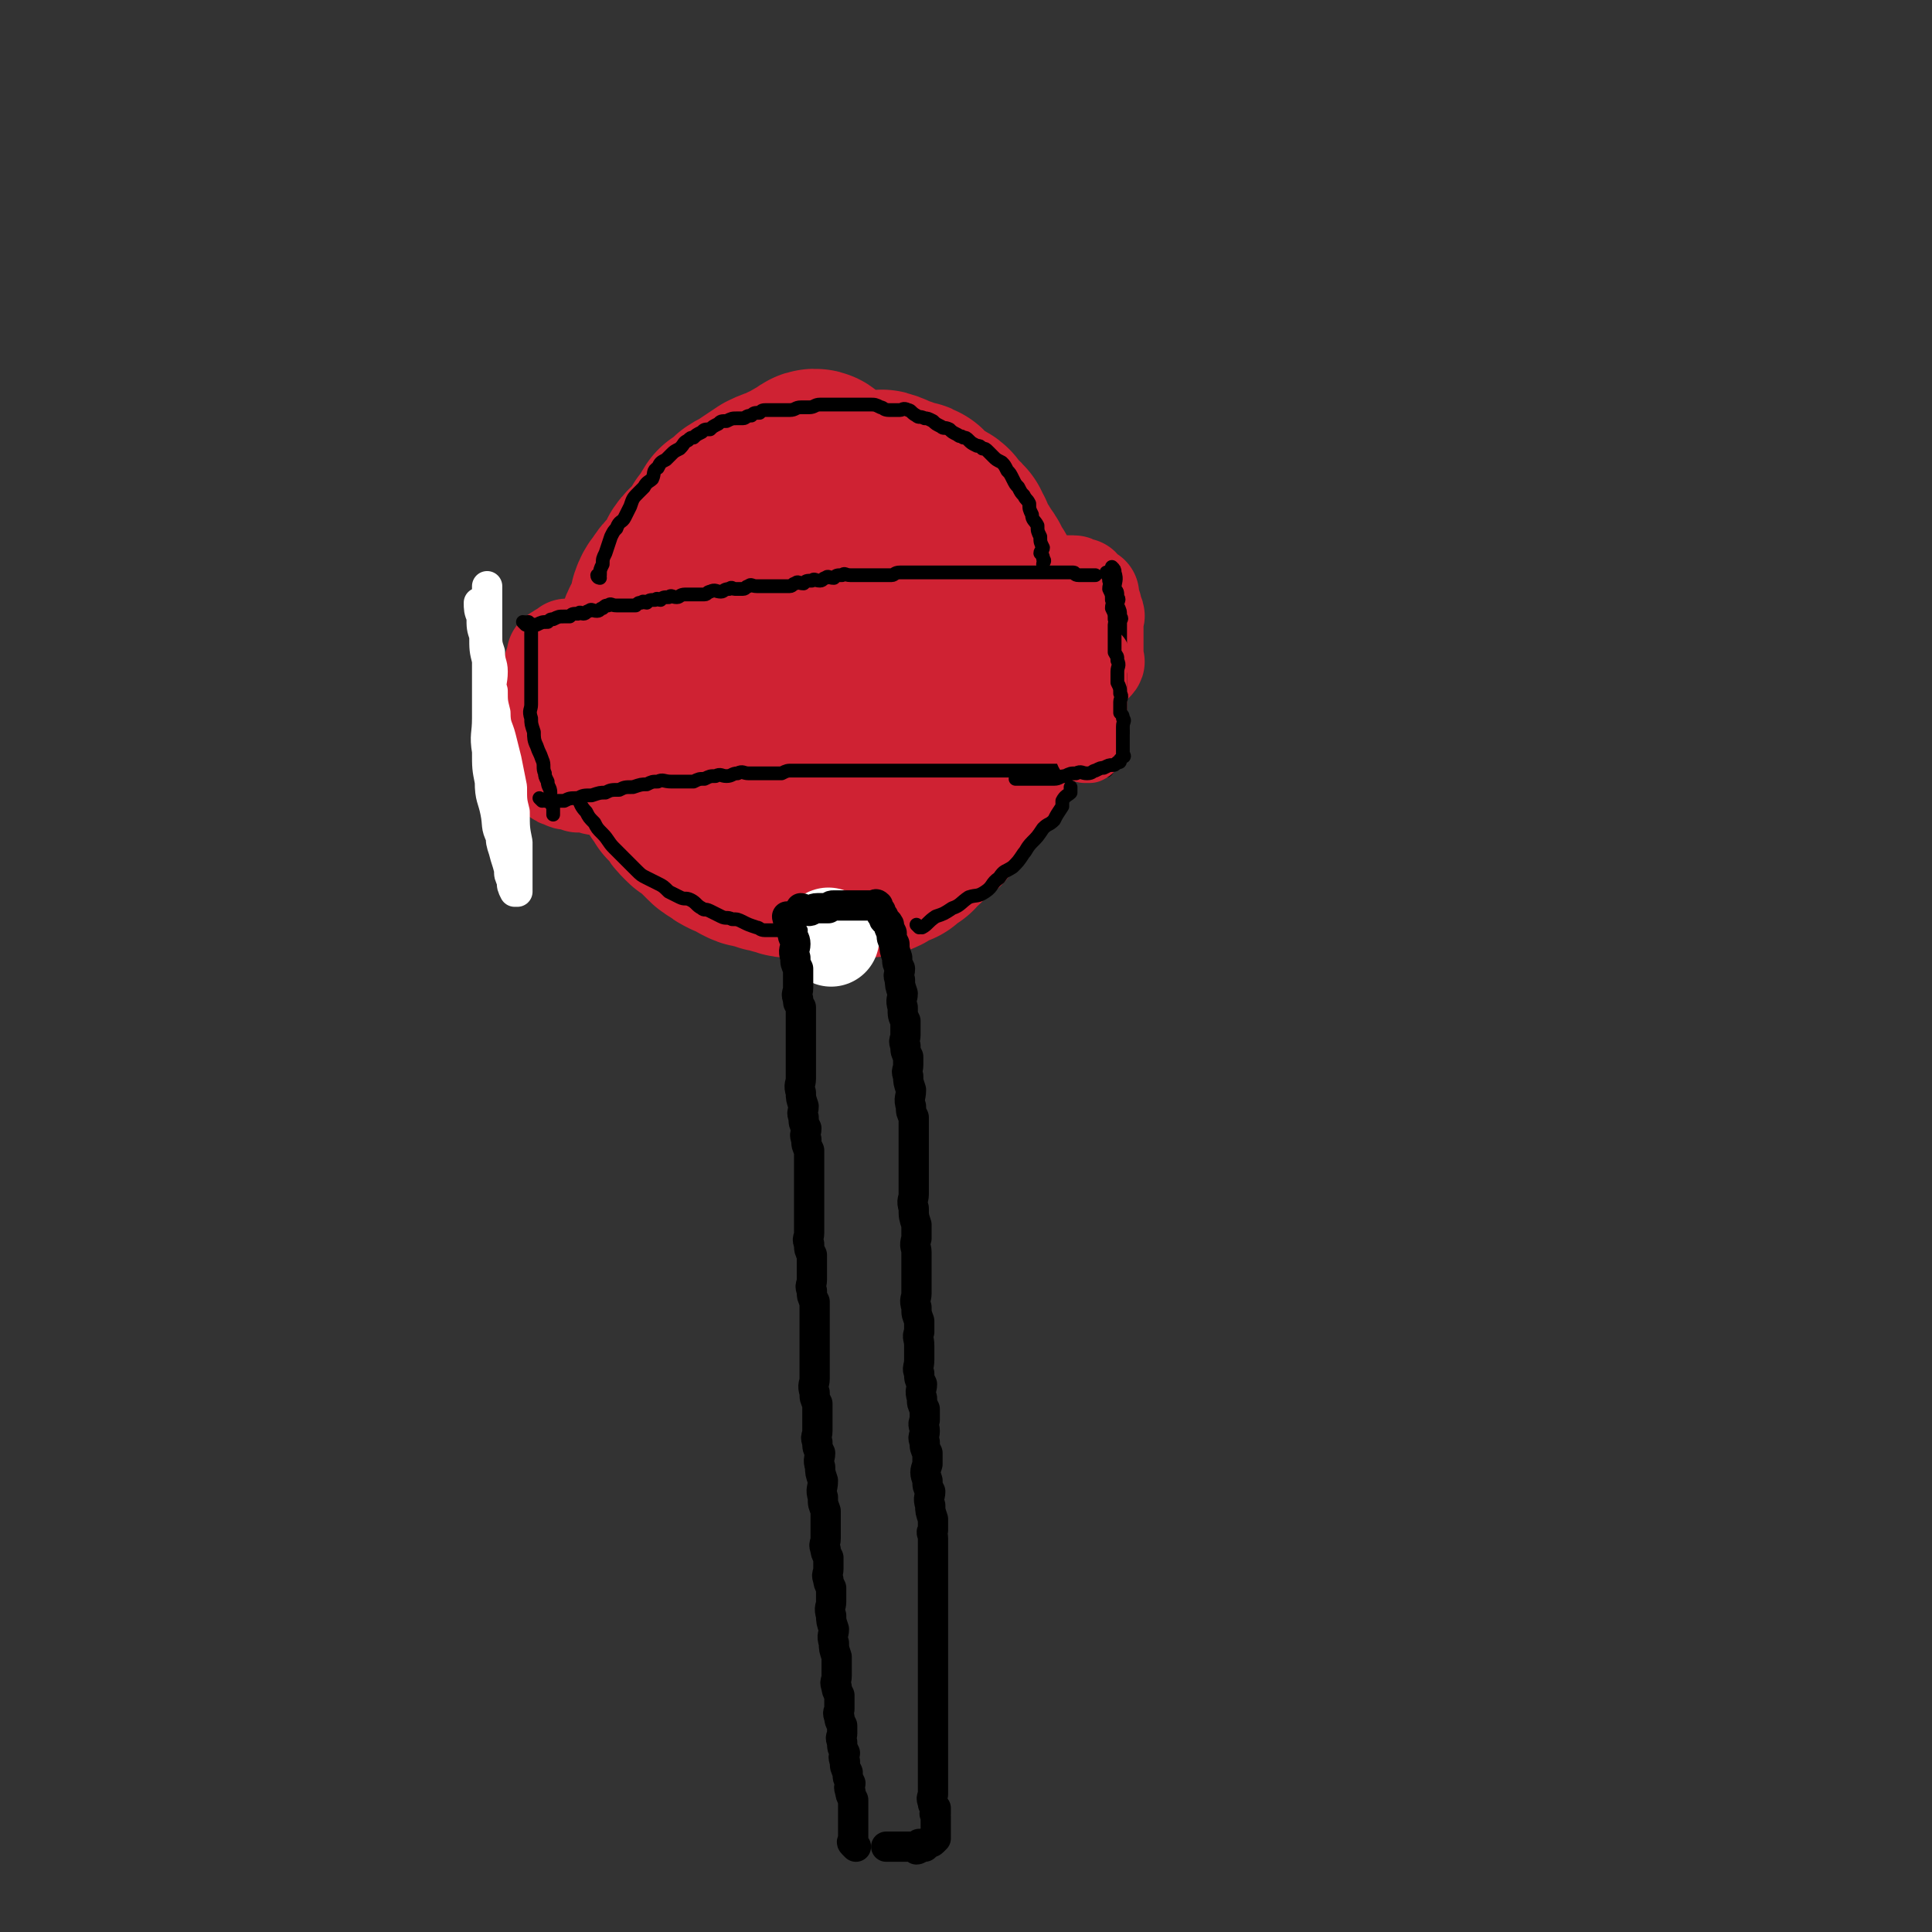 <svg viewBox='0 0 702 702' version='1.1' xmlns='http://www.w3.org/2000/svg' xmlns:xlink='http://www.w3.org/1999/xlink'><rect x="0" y="0" width="702" height="702" fill="#333333" stroke="none"/><g fill='none' stroke='rgb(207,34,51)' stroke-width='70' stroke-linecap='round' stroke-linejoin='round'><path d='M298,184c0,0 -1,-1 -1,-1 0,1 0,2 -1,3 -1,3 -2,2 -4,5 -2,3 -2,3 -4,5 -2,3 -2,3 -5,6 -2,2 -2,3 -4,5 -2,3 -2,3 -5,6 -2,2 -2,2 -3,5 -2,3 -2,3 -3,6 -2,3 -3,2 -5,5 -1,2 0,2 -1,5 -1,2 -2,2 -2,5 -2,3 -2,3 -2,6 -1,3 -1,3 -1,5 -1,3 0,3 0,6 -1,1 -1,1 -1,3 -1,2 0,2 0,4 0,1 0,1 0,3 0,2 0,2 0,4 0,1 0,1 0,2 0,1 0,1 0,3 0,1 -1,1 0,2 0,1 0,1 1,3 0,1 -1,1 0,2 0,1 0,1 1,2 1,1 1,1 2,2 1,1 1,1 2,2 1,1 1,1 2,3 1,1 0,2 2,3 1,1 2,1 3,2 1,1 1,2 2,3 0,1 1,0 2,1 1,1 1,1 3,2 1,0 1,0 2,1 1,1 1,1 3,2 1,0 1,0 3,1 1,1 1,1 3,2 1,0 1,1 3,1 1,0 1,0 3,0 2,0 2,-1 4,0 2,0 2,1 4,1 2,0 2,0 4,0 2,0 2,0 4,0 1,0 1,0 3,0 1,0 1,0 3,0 2,-1 2,-1 4,-1 1,-1 1,0 3,-1 1,-1 1,-1 2,-2 1,-1 1,-2 2,-2 1,-2 1,-1 3,-2 1,-2 2,-2 3,-3 1,-2 0,-3 2,-4 1,-2 1,-2 3,-4 1,-1 1,-2 3,-3 1,-2 1,-3 3,-4 1,-2 1,-2 3,-3 1,-2 1,-2 2,-4 0,-2 0,-2 1,-3 0,-3 1,-2 2,-4 0,-2 0,-2 1,-4 0,-3 0,-3 1,-5 0,-3 -1,-3 -1,-6 1,-2 1,-2 2,-4 0,-3 0,-3 -1,-5 0,-3 0,-3 0,-6 0,-1 0,-1 0,-3 0,-2 0,-2 0,-4 0,-2 1,-2 0,-4 0,-2 0,-2 -1,-3 0,-2 0,-2 -2,-4 0,-2 0,-2 -2,-3 -1,-2 -1,-2 -3,-3 -1,-2 0,-2 -2,-3 0,-1 -1,-1 -2,-2 -1,-1 -1,-1 -2,-2 -1,-1 -1,-1 -3,-2 -1,-1 -1,-1 -2,-1 -1,-1 0,-1 -2,-2 -1,-1 -1,-2 -3,-2 -1,-1 -1,0 -3,0 -1,0 -1,-1 -2,-1 -2,-1 -2,-2 -4,-2 -2,-1 -2,0 -4,0 -2,0 -2,0 -4,0 -2,0 -2,-1 -4,-1 -2,0 -2,0 -5,0 -1,0 -1,0 -3,0 -2,0 -2,0 -4,1 -2,0 -2,0 -5,1 -2,1 -2,1 -4,2 -2,1 -2,1 -5,3 -2,2 -2,2 -5,4 -1,1 -1,2 -2,3 -2,2 -3,1 -5,3 -1,2 -1,2 -2,4 -2,2 -2,2 -3,4 -2,2 -1,2 -2,4 -1,1 -2,1 -2,3 -1,1 -1,1 -1,3 -1,2 -1,3 -1,5 -1,2 -1,1 -1,3 -1,2 0,2 0,4 0,2 0,2 0,5 0,2 0,2 0,4 0,2 0,2 0,4 0,2 0,2 0,4 0,2 -1,2 0,4 0,2 0,2 1,4 0,1 -1,2 0,3 0,2 1,1 2,3 0,1 0,2 1,3 1,2 1,1 3,3 1,1 1,1 2,3 1,2 1,2 3,3 1,1 1,1 3,2 1,1 1,1 3,2 2,1 2,1 4,3 1,1 1,1 3,2 2,1 2,1 4,2 2,1 2,0 4,1 2,0 2,0 5,1 2,0 2,0 5,1 2,0 2,0 5,0 2,0 2,0 4,0 2,-1 2,-1 5,-2 2,-1 2,-1 4,-2 2,-2 2,-2 4,-3 2,-2 2,-2 5,-4 2,-2 2,-2 4,-4 1,-3 1,-3 3,-5 1,-2 0,-3 2,-4 1,-3 1,-2 3,-4 1,-3 1,-3 2,-6 1,-4 1,-3 2,-7 0,-3 0,-3 1,-6 0,-3 0,-3 1,-7 0,-3 0,-3 0,-7 -1,-2 0,-2 0,-4 0,-3 0,-3 0,-6 0,-4 0,-4 0,-7 0,-2 0,-2 0,-4 0,-1 0,-1 0,-2 -1,-2 -1,-2 -1,-3 -1,-1 -1,-1 -2,-2 -1,-2 -1,-2 -2,-3 0,-1 0,-1 0,-2 -1,-1 -1,-1 -3,-2 -1,-1 -1,-1 -3,-2 -1,-1 -1,-1 -2,-1 -1,-1 -1,-1 -2,-1 -1,-1 0,-2 -2,-2 -1,-1 -1,-1 -3,-1 -1,-1 -1,-1 -3,-1 -1,-1 -1,-1 -2,-1 0,0 0,0 -1,0 -1,0 -1,0 -2,0 -1,0 -1,0 -2,0 0,0 0,0 -1,0 -1,0 -1,0 -2,0 0,0 0,0 -1,0 -1,0 -1,0 -2,0 -1,0 0,0 -2,1 -1,0 -1,0 -3,1 -1,1 -1,1 -2,2 -2,1 -2,1 -4,2 -1,1 -1,2 -2,3 -2,2 -3,1 -5,3 -2,2 -2,2 -4,4 -1,2 -1,2 -3,4 -1,2 -2,2 -4,4 -1,3 -1,3 -3,6 -1,2 -1,2 -2,4 -2,3 -1,4 -2,7 -2,4 -3,4 -3,8 -1,3 0,3 0,6 0,4 -1,4 0,7 0,3 0,3 1,5 1,3 0,3 2,6 1,3 2,3 4,5 2,2 2,2 4,5 0,1 1,1 1,1 '/><path d='M296,254c0,0 -1,-1 -1,-1 '/><path d='M297,170c0,0 0,-1 -1,-1 -1,0 -1,1 -3,2 -3,1 -3,2 -6,3 -3,2 -3,1 -7,3 -3,2 -3,2 -6,4 -2,2 -2,1 -5,3 -2,2 -2,2 -5,4 -2,3 -1,3 -4,6 -1,3 -1,3 -3,5 -2,3 -3,2 -5,5 -1,2 -1,3 -2,5 -2,3 -3,2 -5,5 -1,2 -2,2 -3,5 0,2 0,3 0,5 -1,2 -2,1 -2,3 -2,2 -2,2 -2,5 -1,3 -1,3 -1,6 -1,3 0,3 0,6 -1,3 -1,3 -1,5 -1,2 0,2 0,5 0,2 0,2 0,5 0,2 0,2 0,4 0,1 -1,1 0,3 0,2 0,2 1,4 0,1 -1,1 0,3 0,1 0,2 1,3 1,2 1,1 2,3 1,1 1,1 2,3 1,1 1,1 2,3 1,1 1,1 2,3 1,1 1,1 3,3 1,2 1,2 3,4 1,1 1,1 3,2 1,1 1,1 2,2 1,1 1,1 3,3 1,1 1,1 3,2 1,1 1,1 3,2 1,0 1,0 3,1 1,1 1,1 3,2 2,1 2,0 4,1 1,0 1,0 3,1 2,0 2,0 4,1 2,0 2,1 4,1 1,0 1,0 3,0 1,0 1,0 3,0 2,0 2,0 4,0 2,0 2,0 4,0 2,0 2,0 5,0 1,0 1,0 3,0 2,0 2,0 4,0 1,0 1,0 2,0 2,-1 2,0 4,-1 1,-1 1,-2 3,-2 1,-1 1,-1 3,-1 2,-2 2,-2 4,-3 1,-2 1,-2 3,-3 1,-2 1,-2 3,-3 2,-2 2,-2 4,-3 1,-2 1,-3 3,-4 1,-2 1,-2 3,-3 1,-2 1,-2 3,-3 1,-2 1,-2 2,-3 1,-2 1,-2 2,-4 1,-2 1,-2 2,-4 1,-3 1,-3 2,-6 1,-2 1,-2 2,-5 0,-2 0,-3 1,-6 0,-3 0,-3 -1,-6 0,-3 0,-3 0,-6 0,-3 0,-3 0,-6 0,-3 0,-3 0,-5 0,-3 0,-3 0,-6 0,-2 0,-2 0,-4 0,-3 0,-3 0,-5 0,-3 1,-3 0,-6 0,-1 0,-1 -1,-2 0,-2 0,-2 -2,-4 -1,-2 0,-2 -2,-4 -1,-2 -1,-2 -2,-3 -1,-2 -1,-2 -2,-3 -1,-2 0,-3 -2,-4 0,-2 0,-2 -2,-2 -1,-2 -2,-1 -3,-2 -1,-1 0,-2 0,-3 -1,-1 -2,-1 -3,-1 -1,-1 -1,-1 -3,-2 0,-1 0,-1 -1,-1 -1,-1 -1,-1 -2,-2 0,-1 0,-1 -1,-1 0,-1 -1,0 -2,0 -1,0 -1,-1 -2,-1 -1,-1 -1,-1 -2,-1 -1,-1 -1,0 -2,0 -1,-1 -1,-2 -3,-2 -1,-1 -1,0 -3,0 -1,0 -1,0 -3,0 -1,0 -1,0 -3,0 -2,0 -2,0 -5,0 -1,0 -1,0 -2,0 '/></g>
<g fill='none' stroke='rgb(207,34,51)' stroke-width='35' stroke-linecap='round' stroke-linejoin='round'><path d='M201,262c0,0 -1,-1 -1,-1 1,0 2,1 4,2 1,0 1,0 3,0 2,0 2,0 4,1 1,0 1,0 3,1 1,0 1,1 3,1 2,0 2,-1 4,0 1,0 1,0 3,1 1,0 1,0 3,1 1,0 1,0 3,1 1,0 1,1 3,1 1,0 1,0 3,0 1,0 1,0 2,0 2,0 2,0 4,0 1,0 1,0 3,0 1,0 1,0 3,0 1,0 1,0 3,0 1,0 1,0 3,0 1,0 1,0 3,0 2,0 2,-1 4,0 1,0 1,1 3,1 2,0 2,0 4,0 1,0 1,0 3,0 2,0 2,0 4,0 1,0 1,0 3,0 2,0 2,0 5,0 2,0 2,0 4,0 2,0 2,0 4,0 2,0 2,0 4,0 2,0 2,0 5,0 2,0 2,0 4,0 2,0 2,0 4,0 2,-1 2,-1 4,-1 2,-1 2,0 4,0 2,0 2,0 4,0 2,-1 2,-1 4,-1 2,-1 2,-1 4,-1 2,-1 2,-1 4,-1 2,-1 2,-1 4,-1 2,-1 2,-1 4,-1 2,-1 2,-1 5,-1 1,-1 1,-1 3,-1 2,-1 2,-1 4,-1 2,-1 2,-2 4,-2 1,-1 1,-1 3,-1 1,-1 1,-1 3,-1 1,-1 1,-2 3,-2 1,-1 1,-1 3,-1 1,-1 1,-1 3,-2 1,-1 1,-1 2,-1 1,-1 1,-1 3,-2 1,-1 1,-1 2,-1 1,-2 1,-2 3,-3 1,-1 1,-1 2,-1 1,-1 1,-1 3,-2 0,-1 0,-1 1,-1 0,-1 1,-1 2,-1 0,-1 0,-1 0,-1 1,-1 2,-1 3,-1 0,-1 0,-1 1,-1 0,-1 0,-1 0,-1 1,-1 2,-1 3,-2 0,-1 -1,-1 -1,-1 '/><path d='M198,266c0,0 -1,-1 -1,-1 '/><path d='M199,272c0,0 -1,-1 -1,-1 0,0 1,1 1,2 0,0 0,0 0,1 0,1 0,1 0,1 0,1 0,1 0,2 0,0 0,0 0,1 0,0 0,0 0,1 0,0 0,0 1,1 0,0 -1,1 0,1 0,0 1,-1 1,0 1,0 1,1 1,1 1,1 1,1 2,1 1,0 1,1 2,1 1,0 1,-1 2,0 1,0 1,0 2,1 1,0 1,0 2,0 1,0 1,0 2,0 1,0 1,1 3,1 2,0 2,0 4,0 1,0 1,0 3,0 1,0 1,0 3,0 2,0 2,0 4,0 1,0 1,0 3,0 1,0 1,0 3,0 1,0 1,0 3,0 2,0 2,0 4,0 2,0 2,0 4,0 2,0 2,0 4,0 1,0 1,0 3,0 2,0 2,0 4,0 2,0 2,0 5,0 2,0 2,0 4,0 1,0 1,0 3,0 2,0 2,0 5,0 2,0 2,0 4,0 2,-1 2,-1 4,-1 2,-1 2,-1 5,-1 2,-1 2,0 4,0 2,-1 2,-1 4,-1 2,-1 2,-1 5,-1 2,-1 2,-1 4,-1 2,-1 2,0 4,0 1,0 1,-1 3,-1 2,-1 2,-1 4,-1 2,-1 2,-2 4,-2 2,-1 2,0 5,0 2,0 2,-1 4,-1 2,-1 2,-2 4,-2 4,-2 4,-1 9,-2 2,-1 2,-2 4,-2 2,-1 2,0 4,0 2,-1 2,-1 4,-2 1,-1 1,-2 3,-2 1,-1 1,0 3,0 2,-1 2,-1 4,-2 1,-1 1,-1 3,-2 1,-1 1,-1 3,-2 2,-2 2,-1 4,-2 1,-1 1,-1 3,-2 1,-1 1,-2 3,-2 2,-1 2,-1 4,-2 1,-1 0,-2 2,-2 0,-1 1,-1 2,-1 0,-1 0,-1 1,-2 1,-1 1,-1 2,-1 0,-1 0,-1 0,-1 1,0 1,0 2,0 0,-1 0,-1 1,-1 0,-1 0,-1 1,-2 0,0 0,0 1,-1 0,0 0,0 1,0 0,0 0,0 0,0 1,-1 0,-1 0,-1 0,-1 0,-1 0,-1 0,-1 0,-1 0,-1 0,-1 0,-1 0,-1 0,-1 0,-1 0,-1 0,-1 0,-1 0,-2 0,0 0,0 0,-1 0,-1 0,-1 0,-1 0,-1 0,-1 0,-2 0,0 0,0 0,0 0,-1 0,-1 0,-2 0,-1 0,-1 0,-1 0,-1 0,-1 0,-1 0,-1 0,-1 0,-1 0,-1 1,-1 0,-2 0,-1 0,0 -1,-1 0,-1 1,-2 0,-2 0,-1 0,0 -1,0 0,-1 0,-1 0,-2 0,0 0,0 0,-1 0,0 0,0 0,-1 0,0 1,0 0,0 0,0 0,0 -1,0 0,-1 0,-1 -1,-1 0,0 0,0 -1,0 0,-1 1,-1 0,-2 0,0 0,0 -1,0 0,0 0,0 -1,0 0,0 0,0 -1,0 0,0 1,-1 0,-1 0,0 0,0 -1,0 -1,0 -1,0 -2,0 -1,0 -1,1 -2,1 -1,0 -1,-1 -3,0 -1,0 -1,0 -2,1 -1,0 -1,0 -2,1 -1,0 -1,0 -2,1 -1,0 -1,0 -3,1 -1,1 -1,1 -3,2 -1,1 -1,0 -3,1 -1,1 -1,1 -3,2 -2,1 -2,1 -4,2 -2,1 -2,1 -4,2 -2,1 -2,0 -5,1 -2,1 -2,1 -5,2 -2,1 -2,1 -5,2 -2,1 -2,2 -5,3 -2,1 -2,0 -4,1 -2,1 -2,1 -5,2 -3,1 -3,1 -6,2 -2,1 -2,1 -5,2 -2,1 -2,0 -5,1 -3,1 -3,1 -6,2 -2,1 -2,1 -5,2 -2,1 -2,1 -5,2 -2,1 -2,0 -5,1 -3,0 -3,0 -6,1 -3,1 -3,1 -6,2 -2,0 -2,0 -5,0 -2,0 -2,0 -5,0 -2,0 -2,-1 -5,0 -1,0 -1,1 -3,1 -1,0 -2,0 -4,0 -2,0 -2,0 -4,0 -1,0 -1,0 -2,0 -3,0 -3,0 -5,0 -1,0 -1,0 -1,0 -3,0 -3,0 -5,0 -1,0 -1,-1 -3,-1 -1,0 -1,0 -1,0 -1,0 -2,0 -2,0 -2,-1 -2,-1 -2,-1 -2,-1 -1,-2 -2,-2 -1,-1 -1,0 -2,0 0,0 0,0 -1,0 -1,-1 -1,-1 -1,-1 -1,-1 -1,-1 -1,-1 -1,-1 0,-1 0,-1 -1,-1 -1,0 -2,0 0,0 0,-1 0,-1 -1,0 -1,0 -1,0 -1,0 -1,0 -1,0 -1,0 -1,0 -1,0 -1,0 -1,-1 -2,0 -1,0 -1,1 -1,2 -1,1 -2,1 -2,2 -1,1 -1,2 -1,3 -1,1 -2,1 -2,2 -1,1 -1,1 -1,3 -1,1 -1,1 -1,2 -1,1 -1,1 -1,2 -1,0 0,0 0,1 0,1 0,1 0,1 '/><path d='M230,235c0,0 0,-1 -1,-1 0,0 0,1 0,1 -2,0 -2,0 -4,0 -1,0 -1,0 -3,0 -1,0 -1,0 -3,0 -1,0 -1,0 -3,0 -1,0 -1,0 -3,0 0,0 0,0 -1,0 -1,0 -1,0 -2,0 -1,0 -1,0 -1,0 -1,0 -1,0 -2,0 0,0 0,0 -1,0 0,0 0,1 0,1 -1,0 -1,0 -1,0 -1,0 0,1 0,1 -1,0 -1,-1 -2,0 0,0 0,1 0,1 -1,0 -1,-1 -1,0 -1,0 0,0 0,1 -1,1 -1,1 -1,2 -1,1 0,1 0,3 0,2 0,2 0,4 -1,2 -1,2 -1,3 -1,2 0,2 0,4 -1,2 -1,2 -1,4 -1,2 0,2 0,3 0,1 -1,1 -1,2 -1,1 0,1 0,3 -1,1 -1,1 -1,2 0,1 0,1 0,1 '/></g>
<g fill='none' stroke='rgb(255,255,255)' stroke-width='35' stroke-linecap='round' stroke-linejoin='round'><path d='M302,341c0,0 -1,-1 -1,-1 '/></g>
<g fill='none' stroke='rgb(0,0,0)' stroke-width='11' stroke-linecap='round' stroke-linejoin='round'><path d='M287,334c0,0 -1,-1 -1,-1 0,0 0,1 1,2 0,2 0,2 1,4 0,2 1,2 1,4 0,2 -1,2 0,5 0,2 0,2 1,4 0,1 0,2 0,3 0,2 0,2 0,4 0,2 -1,2 0,4 0,2 0,1 1,3 0,2 0,2 0,4 0,2 0,2 0,5 0,2 0,2 0,4 0,2 0,2 0,5 0,2 0,2 0,4 0,2 0,2 0,4 0,2 -1,2 0,5 0,2 0,2 1,5 0,2 -1,2 0,4 0,2 0,2 1,4 0,2 -1,2 0,4 0,2 0,2 1,4 0,2 0,2 0,4 0,2 0,2 0,4 0,2 0,2 0,4 0,2 0,2 0,4 0,2 0,2 0,4 0,2 0,2 0,4 0,3 0,3 0,6 0,2 -1,2 0,4 0,2 0,2 1,4 0,2 0,2 0,5 0,2 0,2 0,4 0,2 -1,2 0,4 0,2 0,2 1,4 0,2 0,2 0,4 0,2 0,2 0,4 0,2 0,2 0,4 0,3 0,3 0,6 0,2 0,2 0,5 0,2 0,2 0,5 0,2 -1,2 0,5 0,2 0,2 1,4 0,2 0,2 0,5 0,2 0,2 0,5 0,2 -1,2 0,4 0,2 0,2 1,4 0,2 -1,2 0,5 0,2 0,2 1,5 0,3 -1,3 0,6 0,3 0,2 1,5 0,2 0,2 0,5 0,2 0,2 0,5 0,2 -1,2 0,4 0,1 0,1 1,3 0,2 0,2 0,4 0,2 -1,2 0,4 0,1 0,1 1,3 0,2 0,2 0,5 0,2 -1,2 0,5 0,2 0,2 1,5 0,2 -1,2 0,5 0,2 0,2 1,5 0,2 0,2 0,4 0,1 0,1 0,3 0,2 -1,2 0,4 0,1 0,1 1,3 0,1 0,1 0,3 0,1 0,1 0,2 0,1 -1,1 0,3 0,1 0,1 1,3 0,1 0,1 0,3 0,1 -1,1 0,3 0,2 0,2 1,4 0,1 -1,1 0,3 0,2 0,2 1,4 0,2 0,2 1,4 0,1 -1,1 0,3 0,1 0,1 1,3 0,1 0,1 0,3 0,1 0,1 0,3 0,1 0,1 0,3 0,0 0,0 0,1 0,1 0,1 0,2 0,0 0,0 0,1 0,1 0,1 0,2 0,0 -1,0 0,1 0,0 0,0 1,1 0,0 0,0 0,0 '/><path d='M292,331c0,0 -1,-1 -1,-1 1,0 1,1 3,1 1,0 1,-1 3,-1 1,0 1,0 2,0 0,0 0,0 1,0 0,0 0,0 1,0 1,-1 1,-1 2,-1 0,0 0,0 1,0 1,0 1,0 2,0 0,0 0,0 1,0 1,0 1,0 2,0 0,0 0,0 1,0 0,0 0,0 1,0 1,0 1,0 2,0 0,0 0,0 1,0 0,0 0,0 1,0 0,0 0,0 1,0 0,0 0,0 1,0 0,0 0,0 1,0 0,0 0,-1 1,0 0,0 -1,0 0,1 0,0 0,0 1,1 0,1 0,1 1,2 0,2 1,1 2,3 0,1 0,1 1,3 0,2 0,2 1,4 0,2 0,2 1,5 0,2 0,2 1,4 0,2 -1,2 0,4 0,2 0,2 1,5 0,2 -1,2 0,5 0,3 0,3 1,5 0,3 0,3 0,5 0,2 -1,2 0,4 0,2 0,2 1,4 0,1 0,1 0,3 0,2 -1,2 0,4 0,2 0,2 1,5 0,3 -1,3 0,6 0,2 0,2 1,4 0,2 0,2 0,5 0,2 0,2 0,5 0,2 0,2 0,5 0,2 0,2 0,5 0,3 0,3 0,5 0,2 0,2 0,3 0,2 -1,2 0,5 0,3 0,3 1,6 0,3 0,3 0,5 -1,3 0,3 0,5 0,2 0,2 0,5 0,2 0,2 0,5 0,2 0,2 0,5 0,2 -1,2 0,5 0,3 0,2 1,5 0,2 0,2 0,4 -1,2 0,2 0,5 0,3 0,3 0,5 0,3 -1,3 0,5 0,2 0,2 1,4 0,2 -1,2 0,5 0,2 0,2 1,4 0,2 0,2 0,4 -1,2 0,2 0,4 0,2 -1,2 0,4 0,2 0,2 1,4 0,2 0,2 0,4 -1,3 -1,3 0,6 0,2 0,2 1,4 0,2 -1,2 0,5 0,2 0,2 1,5 0,2 0,2 0,4 -1,1 0,1 0,3 0,1 0,1 0,3 0,2 0,2 0,4 0,1 0,1 0,3 0,1 0,1 0,3 0,1 0,1 0,3 0,1 0,1 0,3 0,1 0,1 0,3 0,2 0,2 0,5 0,2 0,2 0,4 0,2 0,2 0,5 0,2 0,2 0,4 0,1 0,1 0,3 0,1 0,1 0,3 0,1 0,1 0,3 0,1 0,1 0,2 0,1 0,1 0,3 0,1 0,1 0,3 0,1 0,1 0,3 0,1 0,1 0,2 0,1 0,1 0,3 0,1 0,1 0,3 0,1 0,1 0,3 0,1 0,1 0,2 0,1 0,1 0,3 0,2 0,2 0,4 0,2 0,2 0,4 0,2 0,2 0,4 0,1 0,1 0,3 0,1 0,1 0,2 0,1 -1,1 0,3 0,1 0,1 1,2 0,1 0,1 0,2 -1,0 0,0 0,1 0,0 0,0 0,1 0,0 0,0 0,0 0,1 0,1 0,1 0,0 0,0 0,0 0,1 0,1 0,1 0,1 0,1 0,1 0,1 0,1 0,1 0,1 0,1 0,1 0,1 0,1 0,1 0,1 0,1 0,1 -1,1 -1,1 -1,1 -1,1 -1,0 -1,0 -1,1 -1,1 -2,2 0,0 0,-1 -1,-1 0,0 0,0 -1,0 0,1 0,2 -1,2 0,0 0,0 -1,-1 -1,0 -1,0 -2,0 0,0 0,0 -1,0 -1,0 -1,0 -2,0 -1,0 -1,0 -2,0 -1,0 -1,0 -2,0 0,0 0,0 -1,0 '/></g>
<g fill='none' stroke='rgb(0,0,0)' stroke-width='5' stroke-linecap='round' stroke-linejoin='round'><path d='M191,227c0,0 -1,-1 -1,-1 1,0 2,1 3,1 1,0 1,0 2,0 2,-1 2,-1 4,-1 1,-1 1,-1 2,-1 2,-1 2,-1 4,-1 1,0 1,0 2,0 1,-1 1,-1 3,-1 1,-1 1,0 2,0 1,0 1,-1 2,-1 1,-1 1,0 3,0 1,0 1,-1 2,-1 1,-1 1,-1 2,-1 1,-1 1,0 3,0 1,0 1,0 2,0 1,0 1,0 3,0 1,0 1,0 2,0 1,-1 1,-1 2,-1 1,-1 1,0 2,0 1,-1 1,-1 3,-1 1,-1 1,0 2,0 1,-1 1,-1 3,-1 1,-1 1,0 3,0 1,0 1,-1 3,-1 1,0 1,0 2,0 1,0 1,0 2,0 1,0 1,0 3,0 1,0 1,-1 2,-1 2,-1 2,0 4,0 1,0 1,-1 3,-1 1,-1 1,0 2,0 1,0 1,0 3,0 1,0 1,-1 2,-1 1,-1 1,0 3,0 1,0 1,0 3,0 1,0 1,0 3,0 1,0 1,0 3,0 1,0 1,0 3,0 1,0 1,-1 2,-1 1,-1 1,0 3,0 1,-1 1,-1 3,-1 1,-1 1,0 3,0 1,0 1,-1 2,-1 1,-1 1,0 3,0 1,-1 1,-1 3,-1 1,-1 1,0 3,0 1,0 1,0 2,0 1,0 1,0 2,0 1,0 1,0 3,0 1,0 1,0 2,0 1,0 1,0 3,0 1,0 1,0 3,0 1,0 1,-1 3,-1 1,0 1,0 2,0 1,0 1,0 3,0 1,0 1,0 2,0 1,0 1,0 2,0 1,0 1,0 3,0 1,0 1,0 2,0 1,0 1,0 3,0 1,0 1,0 3,0 1,0 1,0 2,0 1,0 1,0 2,0 1,0 1,0 3,0 1,0 1,0 2,0 1,0 1,0 3,0 1,0 1,0 3,0 1,0 1,0 2,0 1,0 1,0 3,0 1,0 1,0 2,0 1,0 1,0 3,0 1,0 1,0 3,0 1,0 1,0 2,0 1,0 1,0 2,0 1,0 1,0 3,0 1,0 1,0 2,0 1,0 1,0 2,0 1,0 1,0 2,0 1,0 1,0 2,0 1,0 0,1 2,1 0,0 1,0 2,0 0,0 0,0 0,0 1,0 1,0 1,0 1,0 1,0 2,0 0,0 0,0 0,0 1,0 1,0 1,0 '/><path d='M197,291c0,0 -1,-1 -1,-1 0,0 1,1 2,1 1,0 1,0 3,0 2,0 2,0 4,0 2,-1 2,-1 5,-1 2,-1 2,-1 5,-1 3,-1 3,-1 5,-1 2,-1 2,-1 5,-1 2,-1 2,-1 5,-1 3,-1 3,-1 5,-1 2,-1 2,-1 4,-1 2,-1 2,0 5,0 2,0 2,0 4,0 2,0 2,0 4,0 2,-1 2,-1 4,-1 2,-1 2,-1 4,-1 2,-1 2,0 4,0 2,0 2,-1 4,-1 2,-1 2,0 4,0 1,0 1,0 3,0 2,0 2,0 4,0 2,0 2,0 5,0 2,-1 2,-1 4,-1 1,0 1,0 3,0 1,0 1,0 3,0 2,0 2,0 4,0 1,0 1,0 3,0 2,0 2,0 4,0 1,0 1,0 3,0 1,0 1,0 3,0 1,0 1,0 3,0 1,0 1,0 3,0 2,0 2,0 4,0 1,0 1,0 3,0 2,0 2,0 4,0 2,0 2,0 4,0 1,0 1,0 3,0 1,0 1,0 3,0 1,0 1,0 3,0 2,0 2,0 4,0 1,0 1,0 3,0 1,0 1,0 3,0 1,0 1,0 3,0 1,0 1,0 3,0 1,0 1,0 3,0 1,0 1,0 3,0 1,0 1,0 3,0 1,0 1,0 3,0 1,0 1,0 3,0 1,0 1,0 2,0 1,0 1,0 3,0 1,0 1,0 3,0 1,0 1,0 2,0 1,0 1,0 3,0 1,0 1,0 2,0 1,0 1,0 3,0 1,0 1,0 2,0 1,0 1,0 2,0 0,0 0,0 0,0 1,0 1,0 1,0 1,0 1,0 1,0 1,0 1,0 1,0 1,0 1,0 1,0 1,0 1,0 1,0 1,0 1,0 1,0 1,0 1,0 1,0 1,0 1,0 1,0 1,-1 0,-1 0,-2 1,0 1,0 1,0 1,-1 0,-1 0,-1 1,-1 1,0 2,0 1,-1 0,-1 1,-2 0,-1 0,-1 1,-1 0,-2 -1,-2 -1,-4 1,-2 1,-2 2,-4 0,0 -1,0 -1,-1 0,-2 0,-2 0,-3 0,-2 0,-2 0,-3 0,-2 0,-2 0,-3 0,-2 0,-2 0,-4 0,-2 0,-2 0,-3 0,-2 0,-2 0,-4 0,-2 0,-2 0,-3 0,-2 0,-2 0,-5 0,-2 0,-2 0,-4 0,-1 0,-1 0,-2 0,-3 0,-3 0,-5 0,-1 1,-1 0,-2 0,-2 0,-2 -1,-4 0,-2 1,-2 0,-3 0,-2 0,-2 -1,-3 0,-3 1,-3 0,-6 0,-1 0,-1 -1,-2 '/><path d='M218,210c0,0 -1,0 -1,-1 0,0 1,0 1,0 0,-2 0,-2 1,-4 0,-2 0,-2 1,-4 1,-3 1,-3 2,-6 1,-2 1,-2 2,-3 1,-3 2,-2 3,-4 1,-2 1,-2 2,-4 1,-3 1,-3 3,-5 1,-1 1,-1 2,-2 1,-2 2,-2 3,-3 1,-2 0,-3 2,-4 1,-2 1,-2 3,-3 1,-1 1,-1 2,-2 1,-1 1,-1 3,-2 2,-2 1,-2 3,-3 1,-1 1,-1 2,-1 1,-1 1,-1 3,-2 1,-1 1,-1 3,-1 1,-1 1,-1 3,-2 1,-1 1,-1 3,-1 2,-1 2,-1 4,-1 1,0 1,0 2,0 1,0 1,-1 3,-1 1,-1 1,-1 3,-1 1,-1 1,-1 3,-1 2,0 2,0 4,0 2,0 2,0 4,0 2,0 2,-1 4,-1 1,0 1,0 3,0 2,0 2,-1 4,-1 2,0 2,0 4,0 2,0 2,0 4,0 1,0 1,0 3,0 2,0 2,0 4,0 1,0 1,0 3,0 2,0 2,0 4,1 1,0 1,1 3,1 2,0 2,0 4,0 1,0 1,-1 3,0 1,0 1,1 3,2 1,1 1,0 3,1 1,0 1,0 3,1 1,1 1,1 3,2 1,1 1,0 3,1 1,1 1,1 3,2 1,1 1,0 2,1 1,0 1,0 2,1 1,1 1,1 3,2 1,0 1,0 2,1 1,0 1,0 2,1 1,1 1,1 2,2 1,1 1,1 3,2 1,1 1,1 2,3 1,1 1,1 2,3 1,2 1,2 2,3 1,2 1,2 2,3 1,2 1,1 2,3 0,2 0,2 1,4 0,2 1,2 2,4 0,2 0,2 1,4 0,2 0,2 1,4 0,1 -1,1 -1,2 1,1 1,1 1,2 1,1 0,1 0,2 '/><path d='M211,291c0,0 -1,-1 -1,-1 1,2 1,3 3,5 1,2 1,2 3,4 1,2 1,2 3,4 2,2 2,3 4,5 2,2 2,2 4,4 2,2 2,2 4,4 2,2 2,2 4,3 2,1 2,1 4,2 2,1 2,1 4,3 2,1 2,1 4,2 2,1 2,0 4,1 2,1 2,2 4,3 1,1 1,0 3,1 2,1 2,1 4,2 2,1 2,0 4,1 2,0 2,0 4,1 2,1 2,1 5,2 1,0 1,1 3,1 2,0 2,0 5,0 2,0 2,0 4,0 1,0 1,0 2,0 1,0 1,0 2,0 '/><path d='M334,337c0,0 -1,-1 -1,-1 0,0 1,1 2,1 2,-1 2,-2 5,-4 3,-1 3,-1 6,-3 3,-1 3,-2 6,-4 3,-1 3,0 6,-2 3,-2 2,-3 5,-5 2,-3 2,-2 5,-4 2,-2 2,-2 4,-5 1,-1 1,-2 3,-4 2,-2 2,-2 4,-5 2,-2 2,-1 4,-3 1,-2 1,-2 3,-5 0,-1 0,-1 0,-2 1,-2 2,-2 3,-3 0,-1 0,-1 0,-2 '/></g>
<g fill='none' stroke='rgb(207,34,51)' stroke-width='21' stroke-linecap='round' stroke-linejoin='round'><path d='M400,238c0,0 -1,-1 -1,-1 0,1 0,2 0,4 1,1 0,1 0,3 0,1 0,1 0,3 0,1 0,1 0,2 0,1 0,1 0,3 0,2 0,2 0,4 0,1 0,1 0,3 0,2 0,2 0,4 0,1 0,1 0,3 0,1 0,1 0,3 0,1 0,1 0,1 0,0 1,1 0,1 0,0 0,0 -1,1 -1,1 0,1 -2,2 0,0 0,0 -1,0 -1,0 -1,0 -1,0 '/></g>
<g fill='none' stroke='rgb(0,0,0)' stroke-width='5' stroke-linecap='round' stroke-linejoin='round'><path d='M403,209c0,0 -1,-1 -1,-1 0,1 1,1 1,3 1,1 0,1 0,3 1,2 1,2 1,4 1,1 0,1 0,3 1,2 1,2 1,4 1,1 0,1 0,2 0,1 0,1 0,2 0,1 0,1 0,3 0,1 0,1 0,2 0,1 0,1 0,3 1,2 1,1 1,3 1,2 0,2 0,4 0,2 0,2 0,4 1,2 1,2 1,4 1,1 0,2 0,3 0,2 0,2 0,4 1,1 1,1 1,2 1,1 0,1 0,3 0,1 0,1 0,2 0,1 0,1 0,2 0,1 0,1 0,2 0,1 0,1 0,2 0,0 0,0 0,1 0,1 0,1 0,1 0,0 1,1 0,1 0,0 0,0 -1,1 0,1 0,1 -1,1 -1,1 -1,1 -2,1 -1,0 -1,0 -3,1 -1,0 -1,0 -3,1 -1,0 -1,1 -3,1 -2,0 -2,-1 -4,0 -2,0 -2,0 -4,1 -2,0 -2,1 -4,1 -1,0 -1,0 -3,0 -1,0 -1,0 -3,0 -2,0 -2,0 -4,0 -1,0 -1,0 -3,0 0,0 0,0 -1,0 '/><path d='M193,227c0,0 -1,-1 -1,-1 0,1 1,1 1,3 0,2 0,2 0,4 0,3 0,3 0,5 0,3 0,3 0,6 0,3 0,3 0,6 0,3 0,3 0,6 0,2 -1,2 0,5 0,2 0,2 1,5 0,2 0,3 1,5 1,3 1,2 2,5 1,2 0,3 1,5 0,1 0,1 1,3 0,2 1,2 1,4 0,1 -1,2 0,3 0,1 0,1 1,2 0,0 0,0 0,1 0,0 0,0 0,1 0,0 0,0 0,1 '/></g>
<g fill='none' stroke='rgb(255,255,255)' stroke-width='11' stroke-linecap='round' stroke-linejoin='round'><path d='M175,220c0,0 -1,-1 -1,-1 0,2 0,3 1,5 0,4 0,4 1,7 0,5 0,5 1,9 0,5 0,5 1,9 0,4 0,4 1,8 0,4 0,4 1,7 0,4 1,4 1,8 0,4 -1,4 0,8 0,4 1,4 1,8 0,4 0,4 0,7 0,4 -1,4 0,8 0,3 0,3 1,6 1,4 1,3 2,7 0,2 0,2 1,4 0,2 0,2 1,4 0,0 1,0 1,0 0,-4 0,-4 0,-8 0,-5 0,-5 0,-10 -1,-5 -1,-5 -1,-11 -1,-4 -1,-4 -1,-9 -1,-5 -1,-5 -2,-10 -1,-4 -1,-4 -2,-8 -1,-4 -2,-4 -2,-9 -1,-4 -1,-4 -1,-8 -1,-3 0,-3 0,-7 0,-3 -1,-3 -1,-7 -1,-3 -1,-3 -1,-7 -1,-2 0,-2 0,-4 0,-3 0,-3 0,-6 0,-1 0,-1 0,-3 0,-1 0,-1 0,-2 0,-1 0,-2 0,-2 0,1 0,2 0,4 0,3 0,3 0,7 0,6 0,6 0,12 0,6 0,6 0,13 0,6 0,6 0,12 0,6 -1,6 0,12 0,6 0,6 1,11 0,6 1,6 2,11 1,5 0,5 2,9 1,4 1,3 3,7 1,3 1,3 2,6 1,2 1,3 1,4 '/></g>
</svg>